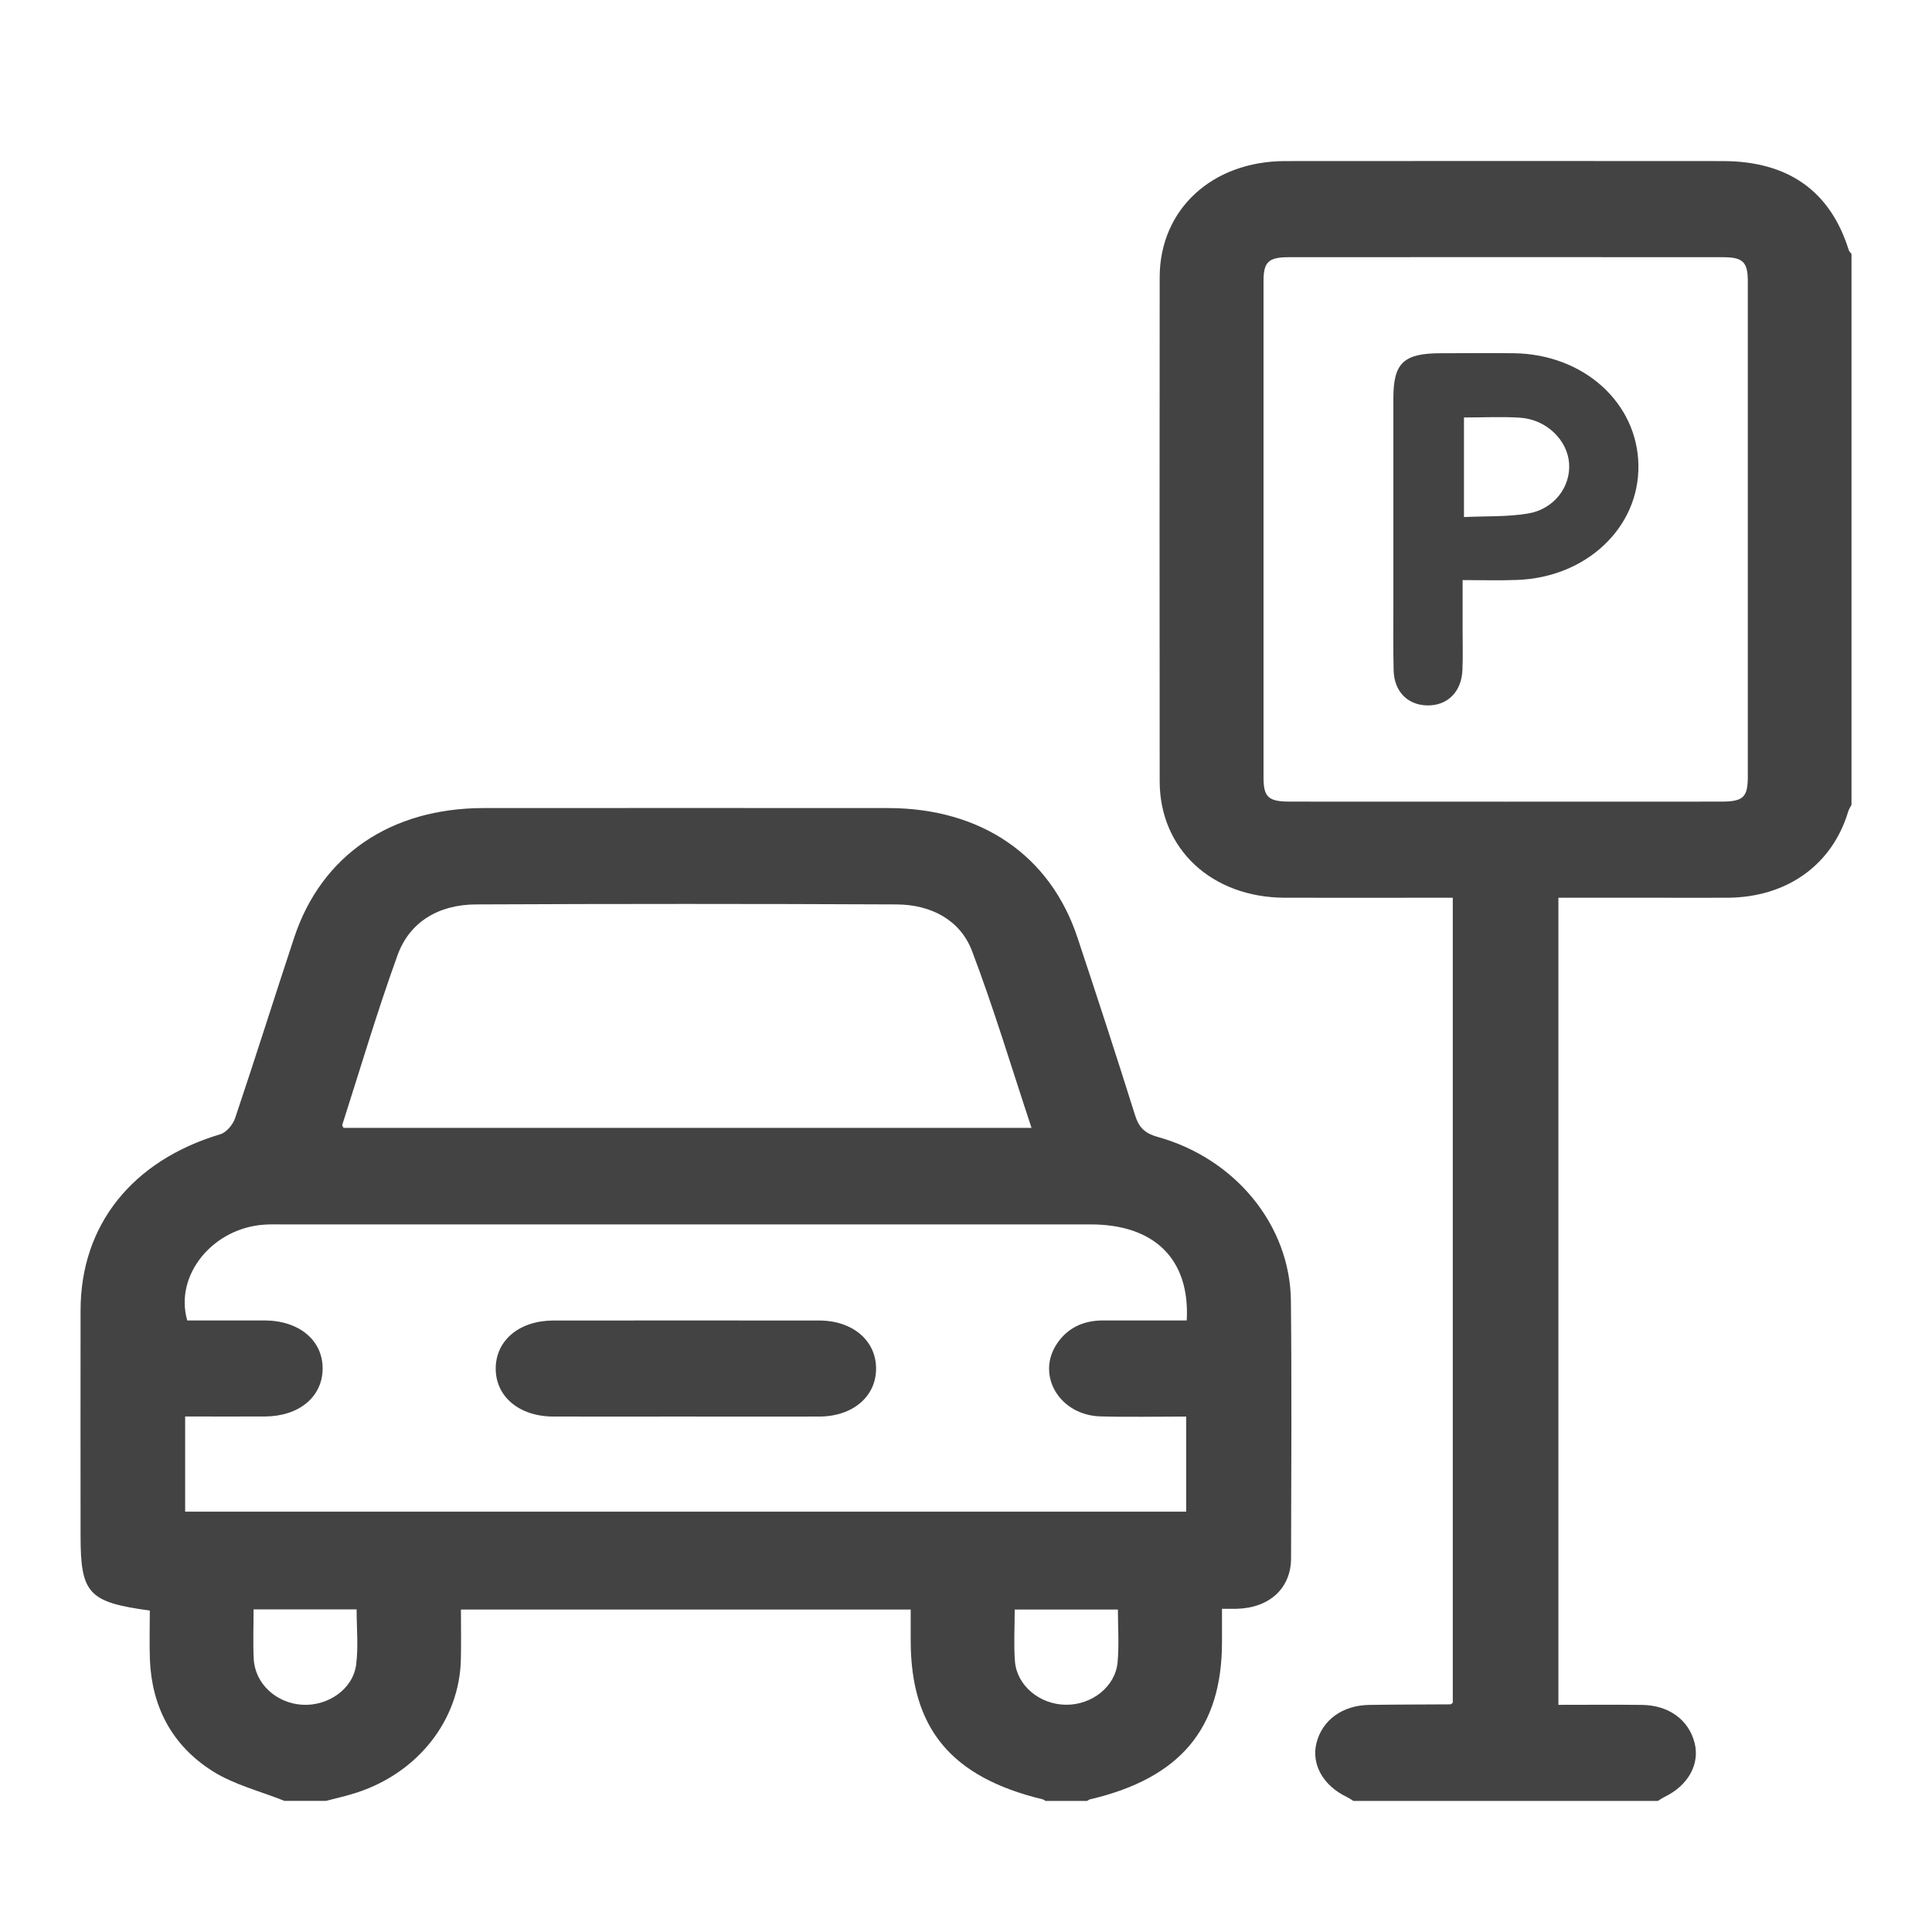 <svg width="24" height="24" viewBox="0 0 24 24" fill="none" xmlns="http://www.w3.org/2000/svg">
<path d="M3.536 22.372C3.237 22.252 2.91 22.171 2.646 22.005C2.129 21.68 1.885 21.193 1.862 20.615C1.855 20.412 1.861 20.207 1.861 20.007C1.098 19.903 1.001 19.796 1.001 19.078C1.001 18.144 0.999 17.209 1.001 16.275C1.002 15.216 1.645 14.416 2.737 14.09C2.816 14.066 2.896 13.966 2.922 13.886C3.173 13.141 3.408 12.391 3.655 11.645C3.994 10.625 4.853 10.039 6.007 10.038C7.682 10.037 9.357 10.037 11.032 10.038C12.187 10.039 13.045 10.625 13.384 11.645C13.628 12.379 13.868 13.114 14.099 13.85C14.145 13.998 14.212 14.076 14.381 14.123C15.349 14.393 16.025 15.222 16.036 16.156C16.047 17.223 16.041 18.29 16.038 19.357C16.037 19.731 15.77 19.974 15.364 19.985C15.315 19.986 15.264 19.985 15.18 19.985C15.18 20.126 15.18 20.262 15.18 20.397C15.18 21.471 14.661 22.09 13.541 22.352C13.528 22.355 13.517 22.365 13.504 22.372H12.989C12.977 22.365 12.965 22.355 12.952 22.352C11.816 22.077 11.313 21.472 11.313 20.377C11.313 20.248 11.313 20.119 11.313 19.994H5.726C5.726 20.208 5.73 20.412 5.725 20.616C5.708 21.363 5.199 22.015 4.439 22.266C4.313 22.308 4.181 22.336 4.051 22.371H3.535L3.536 22.372ZM2.3 18.778H14.735V17.597C14.369 17.597 14.018 17.605 13.669 17.595C13.162 17.58 12.868 17.084 13.129 16.693C13.259 16.497 13.456 16.403 13.704 16.403C14.051 16.403 14.398 16.403 14.742 16.403C14.784 15.641 14.34 15.21 13.548 15.21C10.198 15.21 6.849 15.21 3.499 15.21C3.427 15.21 3.355 15.208 3.284 15.213C2.641 15.255 2.164 15.843 2.326 16.403C2.645 16.403 2.967 16.403 3.288 16.403C3.719 16.405 4.013 16.653 4.008 17.008C4.002 17.355 3.713 17.594 3.292 17.596C2.965 17.598 2.638 17.596 2.3 17.596V18.777L2.3 18.778ZM12.814 14.011C12.566 13.264 12.347 12.53 12.075 11.814C11.93 11.432 11.571 11.236 11.132 11.235C9.392 11.227 7.652 11.227 5.913 11.235C5.445 11.237 5.088 11.455 4.939 11.864C4.687 12.56 4.478 13.268 4.252 13.973C4.248 13.982 4.26 13.995 4.268 14.011H12.813L12.814 14.011ZM3.15 19.992C3.15 20.212 3.142 20.41 3.152 20.607C3.167 20.914 3.43 21.157 3.754 21.177C4.075 21.196 4.384 20.983 4.424 20.68C4.453 20.455 4.43 20.224 4.43 19.992H3.15V19.992ZM12.605 19.994C12.605 20.218 12.592 20.429 12.608 20.638C12.632 20.94 12.917 21.174 13.24 21.177C13.563 21.181 13.855 20.953 13.883 20.65C13.903 20.436 13.887 20.218 13.887 19.994H12.605H12.605Z" fill="#434343"/>
<path d="M16.813 22.372C16.785 22.355 16.758 22.336 16.727 22.321C16.436 22.181 16.287 21.915 16.354 21.651C16.426 21.366 16.678 21.183 17.011 21.179C17.347 21.174 17.684 21.174 18.02 21.172C18.025 21.172 18.031 21.164 18.047 21.152V11.152C17.977 11.152 17.903 11.152 17.828 11.152C17.205 11.152 16.582 11.154 15.959 11.152C15.053 11.148 14.407 10.549 14.406 9.706C14.404 7.618 14.404 5.53 14.406 3.442C14.408 2.601 15.057 2.002 15.966 2.001C17.776 1.999 19.588 2 21.399 2.001C22.213 2.001 22.737 2.373 22.966 3.107C22.971 3.124 22.989 3.139 23 3.155V9.998C22.985 10.027 22.966 10.055 22.958 10.085C22.758 10.745 22.199 11.146 21.464 11.152C21.163 11.154 20.862 11.152 20.562 11.152C20.163 11.152 19.765 11.152 19.359 11.152V21.178C19.712 21.178 20.054 21.175 20.396 21.179C20.73 21.182 20.979 21.365 21.051 21.652C21.118 21.915 20.97 22.181 20.679 22.321C20.649 22.336 20.622 22.355 20.594 22.372H16.812H16.813ZM21.712 6.579C21.712 5.551 21.712 4.523 21.712 3.495C21.712 3.254 21.651 3.195 21.402 3.195C19.605 3.194 17.808 3.194 16.01 3.195C15.758 3.195 15.696 3.254 15.696 3.491C15.696 5.546 15.696 7.602 15.696 9.657C15.696 9.904 15.756 9.958 16.027 9.958C17.81 9.959 19.593 9.959 21.376 9.958C21.657 9.958 21.712 9.906 21.712 9.642C21.712 8.621 21.712 7.6 21.712 6.579V6.579Z" fill="#434343"/>
<path d="M8.504 17.597C7.961 17.597 7.417 17.598 6.874 17.597C6.446 17.596 6.152 17.345 6.158 16.99C6.165 16.644 6.456 16.405 6.875 16.404C7.976 16.403 9.077 16.403 10.178 16.404C10.593 16.405 10.883 16.653 10.883 17.001C10.883 17.349 10.593 17.596 10.177 17.597C9.619 17.599 9.062 17.597 8.504 17.597Z" fill="#434343"/>
<path d="M18.169 7.206C18.169 7.429 18.169 7.626 18.169 7.823C18.169 7.988 18.174 8.154 18.167 8.319C18.158 8.593 17.982 8.767 17.73 8.763C17.485 8.758 17.318 8.59 17.312 8.324C17.305 8.053 17.31 7.781 17.309 7.51C17.309 6.655 17.309 5.8 17.309 4.946C17.309 4.507 17.437 4.388 17.902 4.388C18.203 4.388 18.503 4.385 18.803 4.388C19.672 4.398 20.344 5.004 20.353 5.784C20.362 6.552 19.71 7.171 18.851 7.204C18.631 7.213 18.411 7.206 18.169 7.206L18.169 7.206ZM18.186 5.187V6.423C18.462 6.41 18.727 6.422 18.982 6.379C19.305 6.325 19.512 6.048 19.492 5.758C19.473 5.467 19.209 5.21 18.884 5.189C18.658 5.174 18.43 5.186 18.186 5.186V5.187Z" fill="#434343"/>
</svg>
